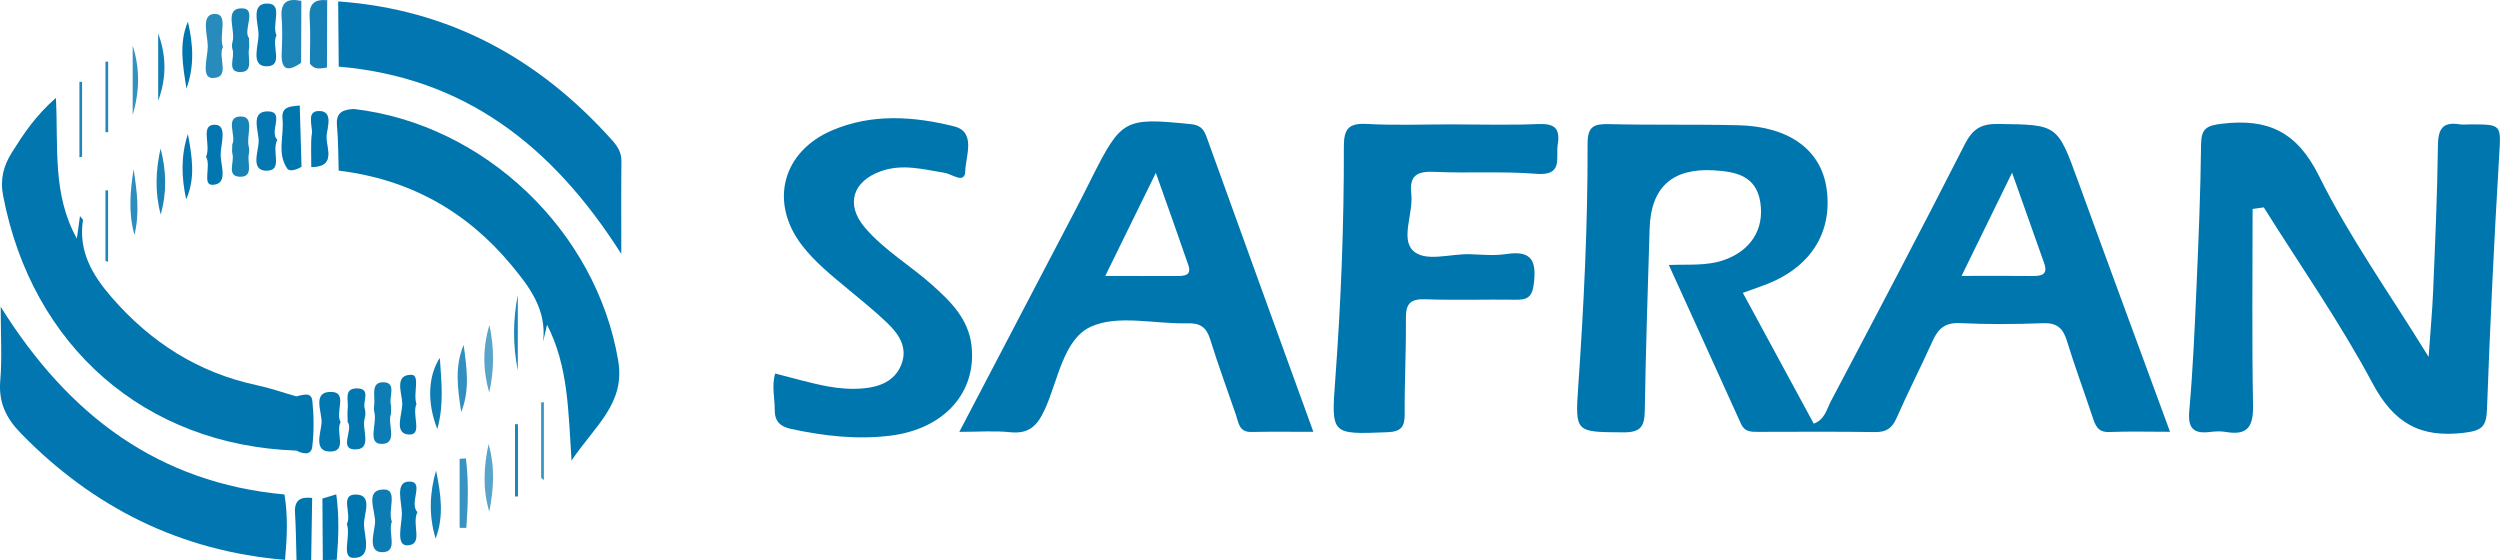 <?xml version="1.0" encoding="UTF-8"?><svg id="a" xmlns="http://www.w3.org/2000/svg" viewBox="0 0 904 202.61"><defs><style>.b{fill:#0076af;}.c{fill:#0d7cb3;}.d{fill:#3893c0;}.e{fill:#0779b2;}.f{fill:#1782b6;}.g{fill:#0377b0;}.h{fill:#308fbe;}.i{fill:#0578b1;}.j{fill:#2d8dbd;}.k{fill:#3391bf;}.l{fill:#2087b9;}.m{fill:#3894c0;}.n{fill:#58a4ca;}.o{fill:#117eb5;}.p{fill:#0d7db3;}.q{fill:#1380b5;}.r{fill:#1f86b9;}.s{fill:#0176b0;}.t{fill:#7db9d6;}.u{fill:#278bbc;}.v{fill:#1883b7;}.w{fill:#1d85b8;}.x{fill:#0176af;}.y{fill:#1983b7;}.z{fill:#1c85b8;}.aa{fill:#0e7db3;}.ab{fill:#1e86b8;}.ac{fill:#1681b6;}.ad{fill:#0477b1;}</style></defs><path class="b" d="M751.48,65.65c-7.54-20.76-7.42-20.54-28.98-20.83-6.2-.08-9.22,1.83-12.06,7.4-15.81,31.12-32.11,61.99-48.39,92.86-1.5,2.84-2.15,6.61-6.2,8.11-8.49-15.66-16.94-31.25-25.63-47.29,2.75-.99,5.05-1.82,7.35-2.66,16.86-6.07,25.25-18.94,22.91-35.12-2.02-13.96-13.55-22.41-31.93-22.84-15.62-.36-31.26-.02-46.88-.4-5.43-.13-7.62,.95-7.6,7.05,.08,29.35-1.37,58.66-3.39,87.94-1.16,16.68-.86,16.34,16.34,16.47,6.56,.05,7.65-2.41,7.74-8.13,.34-21.85,1.09-43.69,1.74-65.53q.67-22.4,23.21-21.09c7.82,.47,15.25,1.85,16.8,11.46,1.57,9.86-3.48,17.6-13.12,20.98-6.3,2.21-12.87,1.49-19.94,1.79,8.89,19.56,17.54,38.5,26.1,57.46,1.31,2.91,3.67,2.89,6.23,2.88,14.07-.02,28.14-.13,42.21,.08,4.04,.06,6.16-1.35,7.79-5.05,4.13-9.41,8.85-18.56,13.07-27.94,2-4.45,4.55-6.68,9.91-6.41,9.97,.5,20.01,.41,30,.03,5.01-.19,7.22,1.79,8.61,6.33,2.84,9.21,6.19,18.28,9.24,27.43,1.01,3.05,1.84,5.76,6.11,5.59,7.04-.29,14.11-.08,21.96-.08-11.36-30.94-22.38-60.68-33.2-90.49Zm-16.46,34.15c-8.08-.1-16.18-.03-25.72-.03,6.31-12.89,11.88-24.26,18.27-37.32,4.23,11.92,7.9,22.29,11.58,32.66,1.46,4.08-.73,4.73-4.13,4.69Z"/><path class="b" d="M814.54,75.57c0,23.64-.28,47.29,.16,70.92,.14,7.61-1.82,11.09-9.79,9.71-1.82-.32-3.77-.24-5.62-.01-5.91,.74-8.23-1.06-7.65-7.62,1.33-14.92,1.97-29.9,2.62-44.87,.75-17.15,1.46-34.31,1.65-51.48,.07-5.72,1.94-6.8,7.46-7.47,16.56-2.01,27.18,2.73,35.2,18.91,10.88,21.94,25.29,42.13,39.62,65.4,.67-9.55,1.34-16.73,1.64-23.91,.72-17.47,1.51-34.94,1.72-52.42,.07-5.91,1.53-8.8,7.82-7.78,1.22,.2,2.5,.03,3.75,.03,11.81,0,11.26-.04,10.53,12.21-1.8,30.22-3.25,60.47-4.35,90.73-.23,6.27-1.72,7.78-8.25,8.57-15.9,1.93-25.43-3.44-33.17-17.95-11.7-21.93-26.06-42.44-39.29-63.55-1.36,.19-2.72,.38-4.07,.57Z"/><path class="b" d="M436.31,49.57c-1.06-2.95-2.3-4.35-5.76-4.69-23.81-2.4-25-1.87-35.59,19.07-1.82,3.61-3.61,7.25-5.48,10.83-13.95,26.68-27.93,53.36-42.59,81.38,7.08,0,12.73-.46,18.28,.12,6.68,.69,9.75-2.02,12.54-8.03,4.9-10.57,6.71-25.46,16.67-30.08,9.77-4.54,23.27-.93,35.11-1.26,4.52-.13,6.75,1.46,8.08,5.72,2.88,9.19,6.18,18.26,9.34,27.37,.97,2.8,1.07,6.28,5.55,6.2,7.28-.15,14.56-.05,22.45-.05-13.22-36.44-25.97-71.48-38.59-106.57Zm-10.69,50.23c-8.07-.04-16.13-.02-25.96-.02,6.23-12.7,11.79-24,18.29-37.26,4.34,12.26,8.13,22.77,11.75,33.34,1.28,3.75-1.37,3.95-4.08,3.94Z"/><path class="b" d="M525.25,44.98c10.31,0,20.63,.31,30.92-.12,5.73-.24,8.08,1.33,7.12,7.29-.8,4.98,2.12,11.5-7.78,10.7-12.11-.98-24.36-.14-36.52-.7-6.14-.28-9.47,.89-8.67,7.87,.81,7.03-3.88,16.19,.59,20.58,4.41,4.34,13.66,1.05,20.78,1.33,4.37,.17,8.83,.58,13.1-.08,9.44-1.46,10.84,2.93,9.81,11-.6,4.69-2.48,5.58-6.52,5.53-10.93-.15-21.87,.22-32.79-.16-5.37-.19-6.96,1.69-6.92,6.87,.11,11.54-.51,23.08-.44,34.61,.03,4.7-1.28,6.39-6.31,6.59-20.3,.8-20.28,1-18.78-19.18,2.08-28,3.16-56.05,3.1-84.12-.01-6.59,1.87-8.52,8.39-8.17,10.28,.56,20.61,.15,30.91,.15Z"/><path class="b" d="M280.29,135.06c6.41,1.61,12.66,3.48,19.03,4.66,4.24,.79,8.72,1.1,13.01,.7,5.74-.54,11.19-2.6,13.56-8.51,2.46-6.13-.77-10.98-4.92-14.99-4.47-4.33-9.36-8.23-14.15-12.22-5.99-5-12.14-9.85-16.9-16.1-11.81-15.49-7.02-33.77,10.96-41.46,14.46-6.18,29.56-5.08,44.12-1.45,8.08,2.02,4.19,10.82,4.03,16.2-.14,4.84-4.81,1.02-7.38,.61-7.68-1.22-15.24-3.39-23.07-.61-10.3,3.66-12.91,12.05-5.85,20.38,6.91,8.15,16.26,13.57,24.17,20.62,6.82,6.08,13.32,12.39,14.41,22.15,1.87,16.73-9.71,29.92-28.93,32.44-12.18,1.6-24.27,.2-36.26-2.36-3.97-.85-6-2.72-5.97-6.87,.04-4.31-1.2-8.63,.16-13.2Z"/><path class="x" d="M107.12,162.93C52.42,161.01,11.61,125.34,1.14,70.82c-1.18-6.15,.16-10.92,3.23-15.81,4.15-6.58,8.39-13.07,15.85-19.61,.91,17.9-1.34,34.91,7.58,50.87,.42-3.05,.73-5.3,1.12-8.14,.63,.86,1.11,1.21,1.07,1.49-1.69,11.18,3.34,19.77,10.32,27.82,14.13,16.3,31.34,27.33,52.61,31.86,4.8,1.02,9.46,2.67,14.19,4.02,4.05,6.54,3.98,13.08,0,19.62Z"/><path class="b" d="M206.67,166.56c-1.2-18.23-1.16-34.07-8.86-49.14-.57,2.46-.99,4.32-1.43,6.18,1.42-11.58-4.89-19.82-11.49-27.77-16.26-19.58-37.06-31.07-62.42-34.14-.18-5.48-.14-10.99-.63-16.46-.41-4.79,2.42-5.59,6.08-5.83,47.45,5.52,87.8,44.29,95.63,91.07,2.59,15.5-8.39,23.4-16.89,36.09Z"/><path class="s" d="M224.66,91.83c-25.11-39.57-57.1-63.87-102.17-67.74-.07-7.86-.13-15.72-.21-23.58,40.1,2.85,72.61,20.61,99.09,50.23,1.89,2.11,3.37,4.35,3.34,7.45-.12,10.19-.05,20.37-.05,33.64Z"/><path class="s" d="M103.07,202.45c-37.68-3.15-69.29-18.83-95.57-45.81-5.36-5.49-8.08-11.21-7.4-19.06,.68-8.04,.15-16.19,.15-26.66,24.58,39.4,57.15,63.69,102.61,67.88,1.32,7.87,.93,15.76,.21,23.66Z"/><path class="w" d="M108.97,.33c-.03,7.47-.06,14.94-.09,22.4-4.5,3.08-7.29,3.02-7.02-3.55,.19-4.28,.32-8.6-.03-12.85-.47-5.67,2.18-7.06,7.13-6Z"/><path class="b" d="M109.03,60.29c-1.66,1.05-4.32,1.92-5.17,.66-3.8-5.52-1.06-11.96-1.71-17.97-.5-4.69,3.17-4.48,6.24-4.83,.21,7.37,.42,14.75,.64,22.13Z"/><path class="t" d="M112.62,60.42c4.71-3.65,2.59-8.82,3.17-13.39-1.4,4.38,.78,9.57-3.19,13.38,.03-4.04-.28-8.12,.19-12.12,.36-2.91-2.25-8.35,2.93-8.1,4.57,.23,2.74,5.69,2.37,8.52-.55,4.26,4.05,11.53-5.47,11.73Z"/><path class="u" d="M80.62,16.98c-1.97,3.73,2.93,11.2-3.76,11.23-4.23,.02-1.78-7.38-1.73-11.27,.05-4.18-2.77-11.88,2.57-11.91,5.08-.03,1.34,7.73,2.92,11.95Z"/><path class="e" d="M99.98,12.8c-1.97,3.75,2.78,11.27-3.69,11.17-5.75-.08-2.79-7.48-2.8-11.44-.01-3.95-3.03-11.44,3.34-11.25,5.7,.17,1.3,7.59,3.15,11.51Z"/><path class="ac" d="M118.45,.11l-.14,.29c-.03,8.01-.06,16.02-.08,24.01-2.25,.37-4.56,.97-6.17-1.44,0-5.55,.26-11.13-.09-16.66-.32-4.99,1.84-6.72,6.48-6.21Z"/><path class="i" d="M150.93,185.18c-2.19,4.47,2.42,11.82-3.64,12.02-4.22,.14-2.03-7.37-1.97-11.3,.07-4.16-2.75-11.88,2.81-11.77,5.48,.11-.34,7.83,2.81,11.05Z"/><path class="f" d="M90.05,13.79c0,2.11,.14,3.07-.03,3.97-.56,3.03,1.82,8.28-3.09,8.3-5.12,.02-1.9-5.31-2.83-8.12-.28-.84-.29-1.91-.03-2.77,1.26-4.24-3.24-12.2,3.42-12.16,5.64,.04,.23,8.05,2.56,10.78Z"/><path class="c" d="M141.7,188.62c-1.56,3.87,2.5,10.97-3.41,11.05-5.49,.08-2.96-7-2.68-10.54,.34-4.23-4-12.07,3.18-12.14,5.29-.06,1.28,7.72,2.91,11.63Z"/><path class="p" d="M141.36,149.78c-1.41,3.27,2.79,10.86-3.51,10.74-5.17-.1-1.37-7.55-2.5-11.55-.24-.86-.12-1.85-.02-2.77,.34-3.1-1.41-8.2,3.47-7.97,4.66,.22,1.78,5.28,2.53,8.11,.23,.86,.04,1.84,.04,3.44Z"/><path class="s" d="M121.76,202.44c-1.68,.03-3.35,.06-5.03,.08-.05-7.42-.11-14.83-.15-22.25,1.67-.51,3.33-1.01,5.01-1.52,1.11,7.89,.84,15.79,.17,23.7Z"/><path class="b" d="M125.41,189.46c1.95-3.46-2.64-10.62,3.13-10.64,6.57-.02,2.89,7.26,3.07,11.06,.2,4.23,3.11,12.08-3.93,11.85-4.4-.15-.71-7.96-2.27-12.27Z"/><path class="g" d="M125.71,152.61c0-2.43-.14-3.7,.03-4.92,.38-2.76-1.59-7.24,3.27-7.25,5.3,0,2.07,4.68,2.85,7.19,.35,1.14,.35,2.57,0,3.71-1.19,3.93,3.13,11.44-3.82,11.16-5.42-.22-.18-7.47-2.33-9.89Z"/><path class="g" d="M150.6,146.1c-1.75,3.69,2.26,11.09-2.51,11.03-5.95-.08-2.52-7.37-2.63-11.31-.1-3.6-3-10.34,3.26-10.3,3.38,.03,.56,6.87,1.88,10.57Z"/><path class="g" d="M123.17,152.63c-2,3.56,2.65,10.6-3.77,10.65-6.23,.04-3.3-6.89-3.12-10.46,.19-3.87-3.55-11.28,3.55-11.11,6.02,.15,1.27,7.31,3.34,10.92Z"/><path class="ad" d="M100.29,50.57c-2.24,4.09,2.18,11.04-3.75,11.16-6.04,.12-3.17-6.8-3.01-10.35,.17-3.88-3.29-11.3,3.49-11.11,6.06,.17,.18,7.4,3.27,10.3Z"/><path class="v" d="M84,52.16c1.6-2.93-2.94-10.09,3.14-10.04,5.21,.05,1.77,7.1,2.81,10.9,.24,.87,.19,1.89,.01,2.78-.6,2.99,1.87,8.3-3.26,8.11-4.93-.18-1.81-5.41-2.66-8.29-.25-.86-.04-1.85-.04-3.47Z"/><path class="b" d="M112.88,180.11c-.12,7.47-.24,14.95-.36,22.41-1.76,.03-3.53,.06-5.3,.09-.16-5.75-.2-11.51-.55-17.25-.28-4.68,2.18-5.77,6.16-5.31l.05,.06Z"/><path class="s" d="M74.51,56.69c1.89-4.19-2.2-11.49,3.01-11.59,4.97-.1,2.2,7.15,2.26,10.98,.05,3.77,2.85,10.61-2.95,10.75-3.81,.09-.41-6.92-2.32-10.13Z"/><path class="b" d="M107.12,162.93c0-6.54,0-13.08,0-19.62,2.29-.42,5.47-1.85,5.84,1.75,.55,5.44,.6,11.03-.05,16.45-.4,3.37-3.42,2.57-5.78,1.42Z"/><path class="k" d="M47.98,16.52c2.7,8.36,2.48,16.65,0,25.04V16.52Z"/><path class="n" d="M176.92,185.03c-2.45-8.23-1.99-16.37-.25-24.49,2.34,8.17,1.88,16.36,.25,24.49Z"/><path class="d" d="M168.47,165.77c1.05,8.4,.76,16.76,.16,25.11-.81,0-1.62-.02-2.43-.02v-24.96c.76-.04,1.52-.08,2.27-.13Z"/><path class="h" d="M166.78,148.98c-1.25-8.17-2.49-16.31,.88-24.25,1.09,8.14,2.34,16.27-.88,24.25Z"/><path class="o" d="M57.2,12.07c3.01,8.18,3.03,16.25,0,24.33V12.07Z"/><path class="q" d="M157.67,170.17c1.73,8.29,2.96,16.55-.16,24.57-2.49-8.29-2.19-16.48,.16-24.57Z"/><path class="n" d="M176.97,117.54c1.77,8.14,1.75,16.28-.06,24.43-2.35-8.14-2.39-16.28,.06-24.43Z"/><path class="y" d="M58.06,53.69c2.11,7.99,2.32,15.96,.05,23.86-2.15-7.96-1.82-15.91-.05-23.86Z"/><path class="b" d="M67.41,32.02c-1.25-8.07-2.81-16.25,.53-24.16,1.94,8.1,2.4,16.15-.53,24.16Z"/><path class="i" d="M67.32,72.07c-1.73-7.94-1.96-15.83,.63-23.61,1.45,7.93,2.85,15.86-.63,23.61Z"/><path class="aa" d="M159.05,129.41c.54,8.85,1.57,16.62-.91,25.74-3.75-9.38-3.41-19.22,.91-25.74Z"/><path class="j" d="M48.31,61.21c1.22,7.93,2.26,15.79,.31,23.7-2.26-7.86-1.54-15.81-.31-23.7Z"/><path class="z" d="M187.24,134.01c-1.82-9.13-1.79-18.26,0-27.4v27.4Z"/><path class="r" d="M28.72,56.91V29.61c.32,0,.64-.01,.96-.02v27.04c-.32,.1-.64,.19-.96,.29Z"/><path class="m" d="M195.68,172.79v-27.3h.98v28.1c-.33-.27-.65-.54-.98-.8Z"/><path class="l" d="M38.14,47.8V22.3c.32,0,.65,0,.97,0v25.52c-.32,0-.65-.02-.97-.03Z"/><path class="ab" d="M186.23,179.52v-26.13c.36,0,.72,0,1.08,0v26.13c-.36,0-.72,0-1.08,0Z"/><path class="r" d="M38.13,94.28v-25.46h.95v25.89l-.95-.43Z"/><path class="b" d="M112.62,60.42l-.02-.02c.03-4.04-.28-8.12,.19-12.12,.36-2.91-2.25-8.35,2.93-8.1,4.57,.23,2.74,5.69,2.37,8.52-.55,4.26,4.05,11.53-5.47,11.73Z"/></svg>